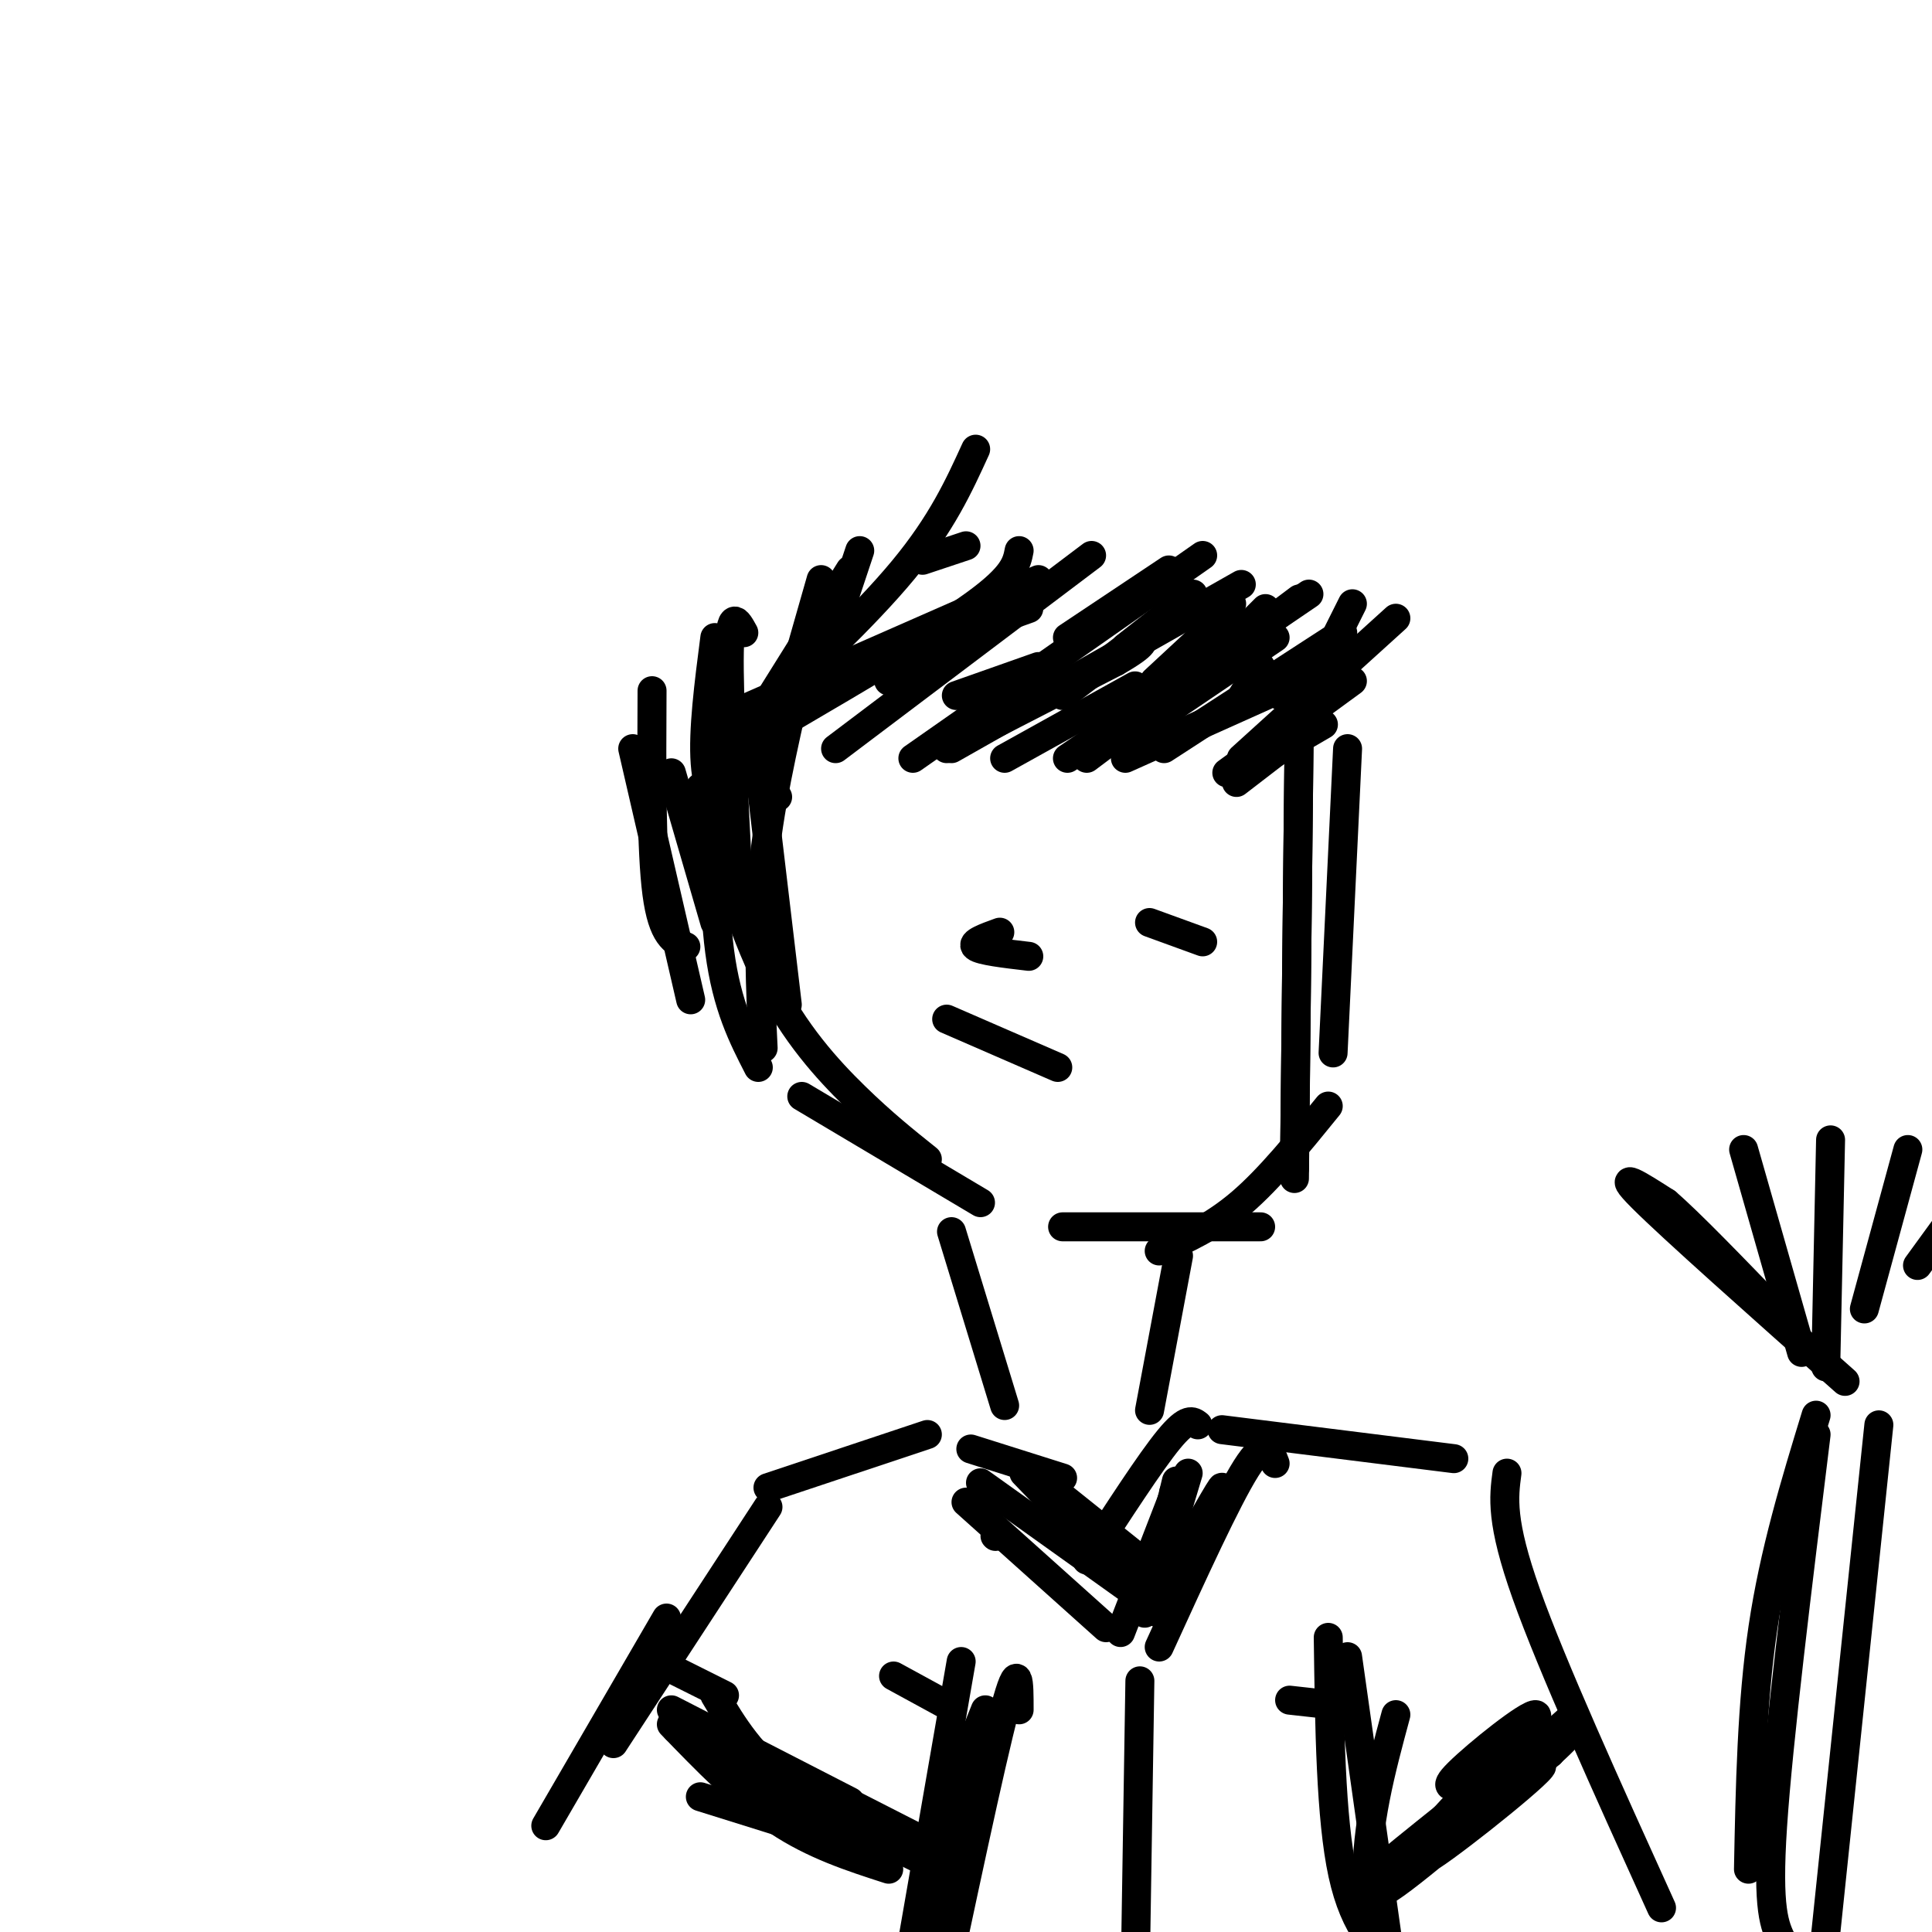<svg viewBox='0 0 400 400' version='1.1' xmlns='http://www.w3.org/2000/svg' xmlns:xlink='http://www.w3.org/1999/xlink'><g fill='none' stroke='#000000' stroke-width='6' stroke-linecap='round' stroke-linejoin='round'><path d='M159,163c0.000,0.000 2.000,2.000 2,2'/><path d='M148,153c-0.250,16.333 -0.500,32.667 1,44c1.500,11.333 4.750,17.667 8,24'/><path d='M145,163c4.244,14.511 8.489,29.022 14,40c5.511,10.978 12.289,18.422 18,24c5.711,5.578 10.356,9.289 15,13'/><path d='M166,227c0.000,0.000 37.000,22.000 37,22'/><path d='M220,254c0.000,0.000 41.000,0.000 41,0'/><path d='M240,259c5.583,-2.500 11.167,-5.000 17,-10c5.833,-5.000 11.917,-12.500 18,-20'/><path d='M279,155c0.000,0.000 -3.000,63.000 -3,63'/><path d='M269,150c0.000,0.000 -1.000,92.000 -1,92'/><path d='M269,149c0.000,0.000 -1.000,95.000 -1,95'/><path d='M165,142c-2.917,12.750 -5.833,25.500 -7,38c-1.167,12.500 -0.583,24.750 0,37'/><path d='M156,149c0.000,0.000 7.000,59.000 7,59'/><path d='M154,151c12.500,-11.667 25.000,-23.333 33,-33c8.000,-9.667 11.500,-17.333 15,-25'/><path d='M163,149c15.500,-9.083 31.000,-18.167 39,-24c8.000,-5.833 8.500,-8.417 9,-11'/><path d='M149,149c0.000,0.000 66.000,-29.000 66,-29'/><path d='M173,155c0.000,0.000 53.000,-40.000 53,-40'/><path d='M189,157c0.000,0.000 60.000,-42.000 60,-42'/><path d='M196,155c0.000,0.000 35.000,-18.000 35,-18'/><path d='M231,137c6.667,-3.833 5.833,-4.417 5,-5'/><path d='M197,155c0.000,0.000 60.000,-34.000 60,-34'/><path d='M221,157c0.000,0.000 50.000,-34.000 50,-34'/><path d='M225,157c0.000,0.000 44.000,-33.000 44,-33'/><path d='M233,153c0.000,0.000 31.000,-21.000 31,-21'/><path d='M241,155c0.000,0.000 37.000,-24.000 37,-24'/><path d='M257,157c0.000,0.000 32.000,-29.000 32,-29'/><path d='M266,153c0.000,0.000 14.000,-28.000 14,-28'/><path d='M233,157c0.000,0.000 29.000,-13.000 29,-13'/><path d='M254,160c0.000,0.000 26.000,-19.000 26,-19'/><path d='M256,162c0.000,0.000 13.000,-10.000 13,-10'/><path d='M208,157c0.000,0.000 27.000,-15.000 27,-15'/><path d='M165,143c0.000,0.000 6.000,-5.000 6,-5'/><path d='M159,155c0.000,0.000 7.000,-13.000 7,-13'/><path d='M170,120c0.000,0.000 -6.000,21.000 -6,21'/><path d='M154,131c-1.417,-2.583 -2.833,-5.167 -3,4c-0.167,9.167 0.917,30.083 2,51'/><path d='M148,132c-1.250,9.667 -2.500,19.333 -2,26c0.500,6.667 2.750,10.333 5,14'/><path d='M135,143c-0.083,16.583 -0.167,33.167 1,42c1.167,8.833 3.583,9.917 6,11'/><path d='M131,155c0.000,0.000 12.000,52.000 12,52'/><path d='M139,160c0.000,0.000 9.000,31.000 9,31'/><path d='M178,114c0.000,0.000 -5.000,15.000 -5,15'/><path d='M221,132c0.000,0.000 21.000,-14.000 21,-14'/><path d='M250,138c0.000,0.000 12.000,-12.000 12,-12'/><path d='M262,157c0.000,0.000 12.000,-7.000 12,-7'/><path d='M265,152c0.000,0.000 5.000,-6.000 5,-6'/><path d='M266,155c0.000,0.000 6.000,-10.000 6,-10'/><path d='M197,255c0.000,0.000 11.000,36.000 11,36'/><path d='M244,260c0.000,0.000 -6.000,32.000 -6,32'/><path d='M201,300c0.000,0.000 19.000,6.000 19,6'/><path d='M248,295c-1.083,-0.833 -2.167,-1.667 -6,3c-3.833,4.667 -10.417,14.833 -17,25'/><path d='M192,297c0.000,0.000 -33.000,11.000 -33,11'/><path d='M159,312c0.000,0.000 -32.000,49.000 -32,49'/><path d='M138,335c0.000,0.000 -25.000,43.000 -25,43'/><path d='M253,296c0.000,0.000 48.000,6.000 48,6'/><path d='M312,305c-0.667,5.000 -1.333,10.000 4,25c5.333,15.000 16.667,40.000 28,65'/><path d='M185,347c0.000,0.000 11.000,6.000 11,6'/><path d='M199,344c0.000,0.000 -12.000,69.000 -12,69'/><path d='M267,352c0.000,0.000 9.000,1.000 9,1'/><path d='M275,339c0.250,18.750 0.500,37.500 3,49c2.500,11.500 7.250,15.750 12,20'/><path d='M200,311c0.000,0.000 29.000,26.000 29,26'/><path d='M264,303c-1.000,-2.667 -2.000,-5.333 -6,1c-4.000,6.333 -11.000,21.667 -18,37'/><path d='M236,348c0.000,0.000 -1.000,63.000 -1,63'/><path d='M148,351c3.750,6.333 7.500,12.667 16,19c8.500,6.333 21.750,12.667 35,19'/><path d='M292,383c0.000,0.000 29.000,-20.000 29,-20'/><path d='M362,387c0.333,-17.167 0.667,-34.333 3,-50c2.333,-15.667 6.667,-29.833 11,-44'/><path d='M382,286c-17.917,-15.917 -35.833,-31.833 -42,-38c-6.167,-6.167 -0.583,-2.583 5,1'/><path d='M345,249c4.667,4.000 13.833,13.500 23,23'/><path d='M361,238c0.000,0.000 12.000,42.000 12,42'/><path d='M379,236c0.000,0.000 -1.000,47.000 -1,47'/><path d='M395,238c0.000,0.000 -9.000,33.000 -9,33'/><path d='M405,251c0.000,0.000 -8.000,11.000 -8,11'/><path d='M376,297c-3.917,31.750 -7.833,63.500 -9,81c-1.167,17.500 0.417,20.750 2,24'/><path d='M203,307c0.000,0.000 35.000,25.000 35,25'/><path d='M212,305c0.000,0.000 28.000,29.000 28,29'/><path d='M215,306c0.000,0.000 25.000,20.000 25,20'/><path d='M240,334c6.333,-12.417 12.667,-24.833 13,-26c0.333,-1.167 -5.333,8.917 -11,19'/><path d='M242,327c-1.500,1.833 0.250,-3.083 2,-8'/><path d='M246,305c-4.250,14.167 -8.500,28.333 -9,29c-0.500,0.667 2.750,-12.167 6,-25'/><path d='M243,309c1.000,-4.167 0.500,-2.083 0,0'/><path d='M232,338c0.000,0.000 12.000,-31.000 12,-31'/><path d='M206,318c0.000,0.000 0.100,0.100 0.1,0.1'/><path d='M139,357c7.250,7.500 14.500,15.000 22,20c7.500,5.000 15.250,7.500 23,10'/><path d='M145,372c0.000,0.000 32.000,10.000 32,10'/><path d='M155,367c-0.833,-1.750 -1.667,-3.500 4,-1c5.667,2.500 17.833,9.250 30,16'/><path d='M140,358c0.000,0.000 36.000,23.000 36,23'/><path d='M150,361c0.000,0.000 28.000,18.000 28,18'/><path d='M140,355c0.000,0.000 49.000,25.000 49,25'/><path d='M142,359c0.000,0.000 25.000,11.000 25,11'/><path d='M139,354c0.000,0.000 37.000,19.000 37,19'/><path d='M140,346c0.000,0.000 10.000,5.000 10,5'/><path d='M304,369c-2.933,0.911 -5.867,1.822 -2,-2c3.867,-3.822 14.533,-12.378 16,-12c1.467,0.378 -6.267,9.689 -14,19'/><path d='M304,374c4.089,-2.600 21.311,-18.600 22,-19c0.689,-0.400 -15.156,14.800 -31,30'/><path d='M295,385c1.774,-0.303 21.710,-16.059 24,-19c2.290,-2.941 -13.067,6.933 -23,15c-9.933,8.067 -14.444,14.326 -7,9c7.444,-5.326 26.841,-22.236 33,-28c6.159,-5.764 -0.921,-0.382 -8,5'/><path d='M314,367c-9.643,6.952 -29.750,21.833 -28,20c1.750,-1.833 25.357,-20.381 32,-26c6.643,-5.619 -3.679,1.690 -14,9'/><path d='M211,354c0.000,-5.667 0.000,-11.333 -3,0c-3.000,11.333 -9.000,39.667 -15,68'/><path d='M206,357c-2.167,0.333 -4.333,0.667 -6,12c-1.667,11.333 -2.833,33.667 -4,56'/><path d='M204,354c-3.500,8.750 -7.000,17.500 -9,29c-2.000,11.500 -2.500,25.750 -3,40'/><path d='M279,343c0.000,0.000 13.000,92.000 13,92'/><path d='M289,355c-3.083,11.417 -6.167,22.833 -6,35c0.167,12.167 3.583,25.083 7,38'/><path d='M291,385c9.500,-10.250 19.000,-20.500 21,-23c2.000,-2.500 -3.500,2.750 -9,8'/><path d='M389,295c0.000,0.000 -14.000,134.000 -14,134'/><path d='M375,429c-2.333,22.333 -1.167,11.167 0,0'/><path d='M238,191c0.000,0.000 11.000,4.000 11,4'/><path d='M207,193c-3.000,1.083 -6.000,2.167 -5,3c1.000,0.833 6.000,1.417 11,2'/><path d='M196,211c0.000,0.000 23.000,10.000 23,10'/><path d='M156,150c0.000,0.000 20.000,-32.000 20,-32'/><path d='M184,141c0.000,0.000 12.000,-9.000 12,-9'/><path d='M198,144c0.000,0.000 17.000,-6.000 17,-6'/><path d='M191,116c0.000,0.000 9.000,-3.000 9,-3'/><path d='M199,131c0.000,0.000 14.000,-5.000 14,-5'/><path d='M220,144c0.000,0.000 21.000,-16.000 21,-16'/><path d='M239,141c0.000,0.000 14.000,-13.000 14,-13'/><path d='M256,146c0.000,0.000 5.000,-8.000 5,-8'/><path d='M233,134c0.000,0.000 14.000,-11.000 14,-11'/><path d='M250,130c0.000,0.000 5.000,-5.000 5,-5'/><path d='M265,144c0.000,0.000 4.000,-6.000 4,-6'/></g>
</svg>